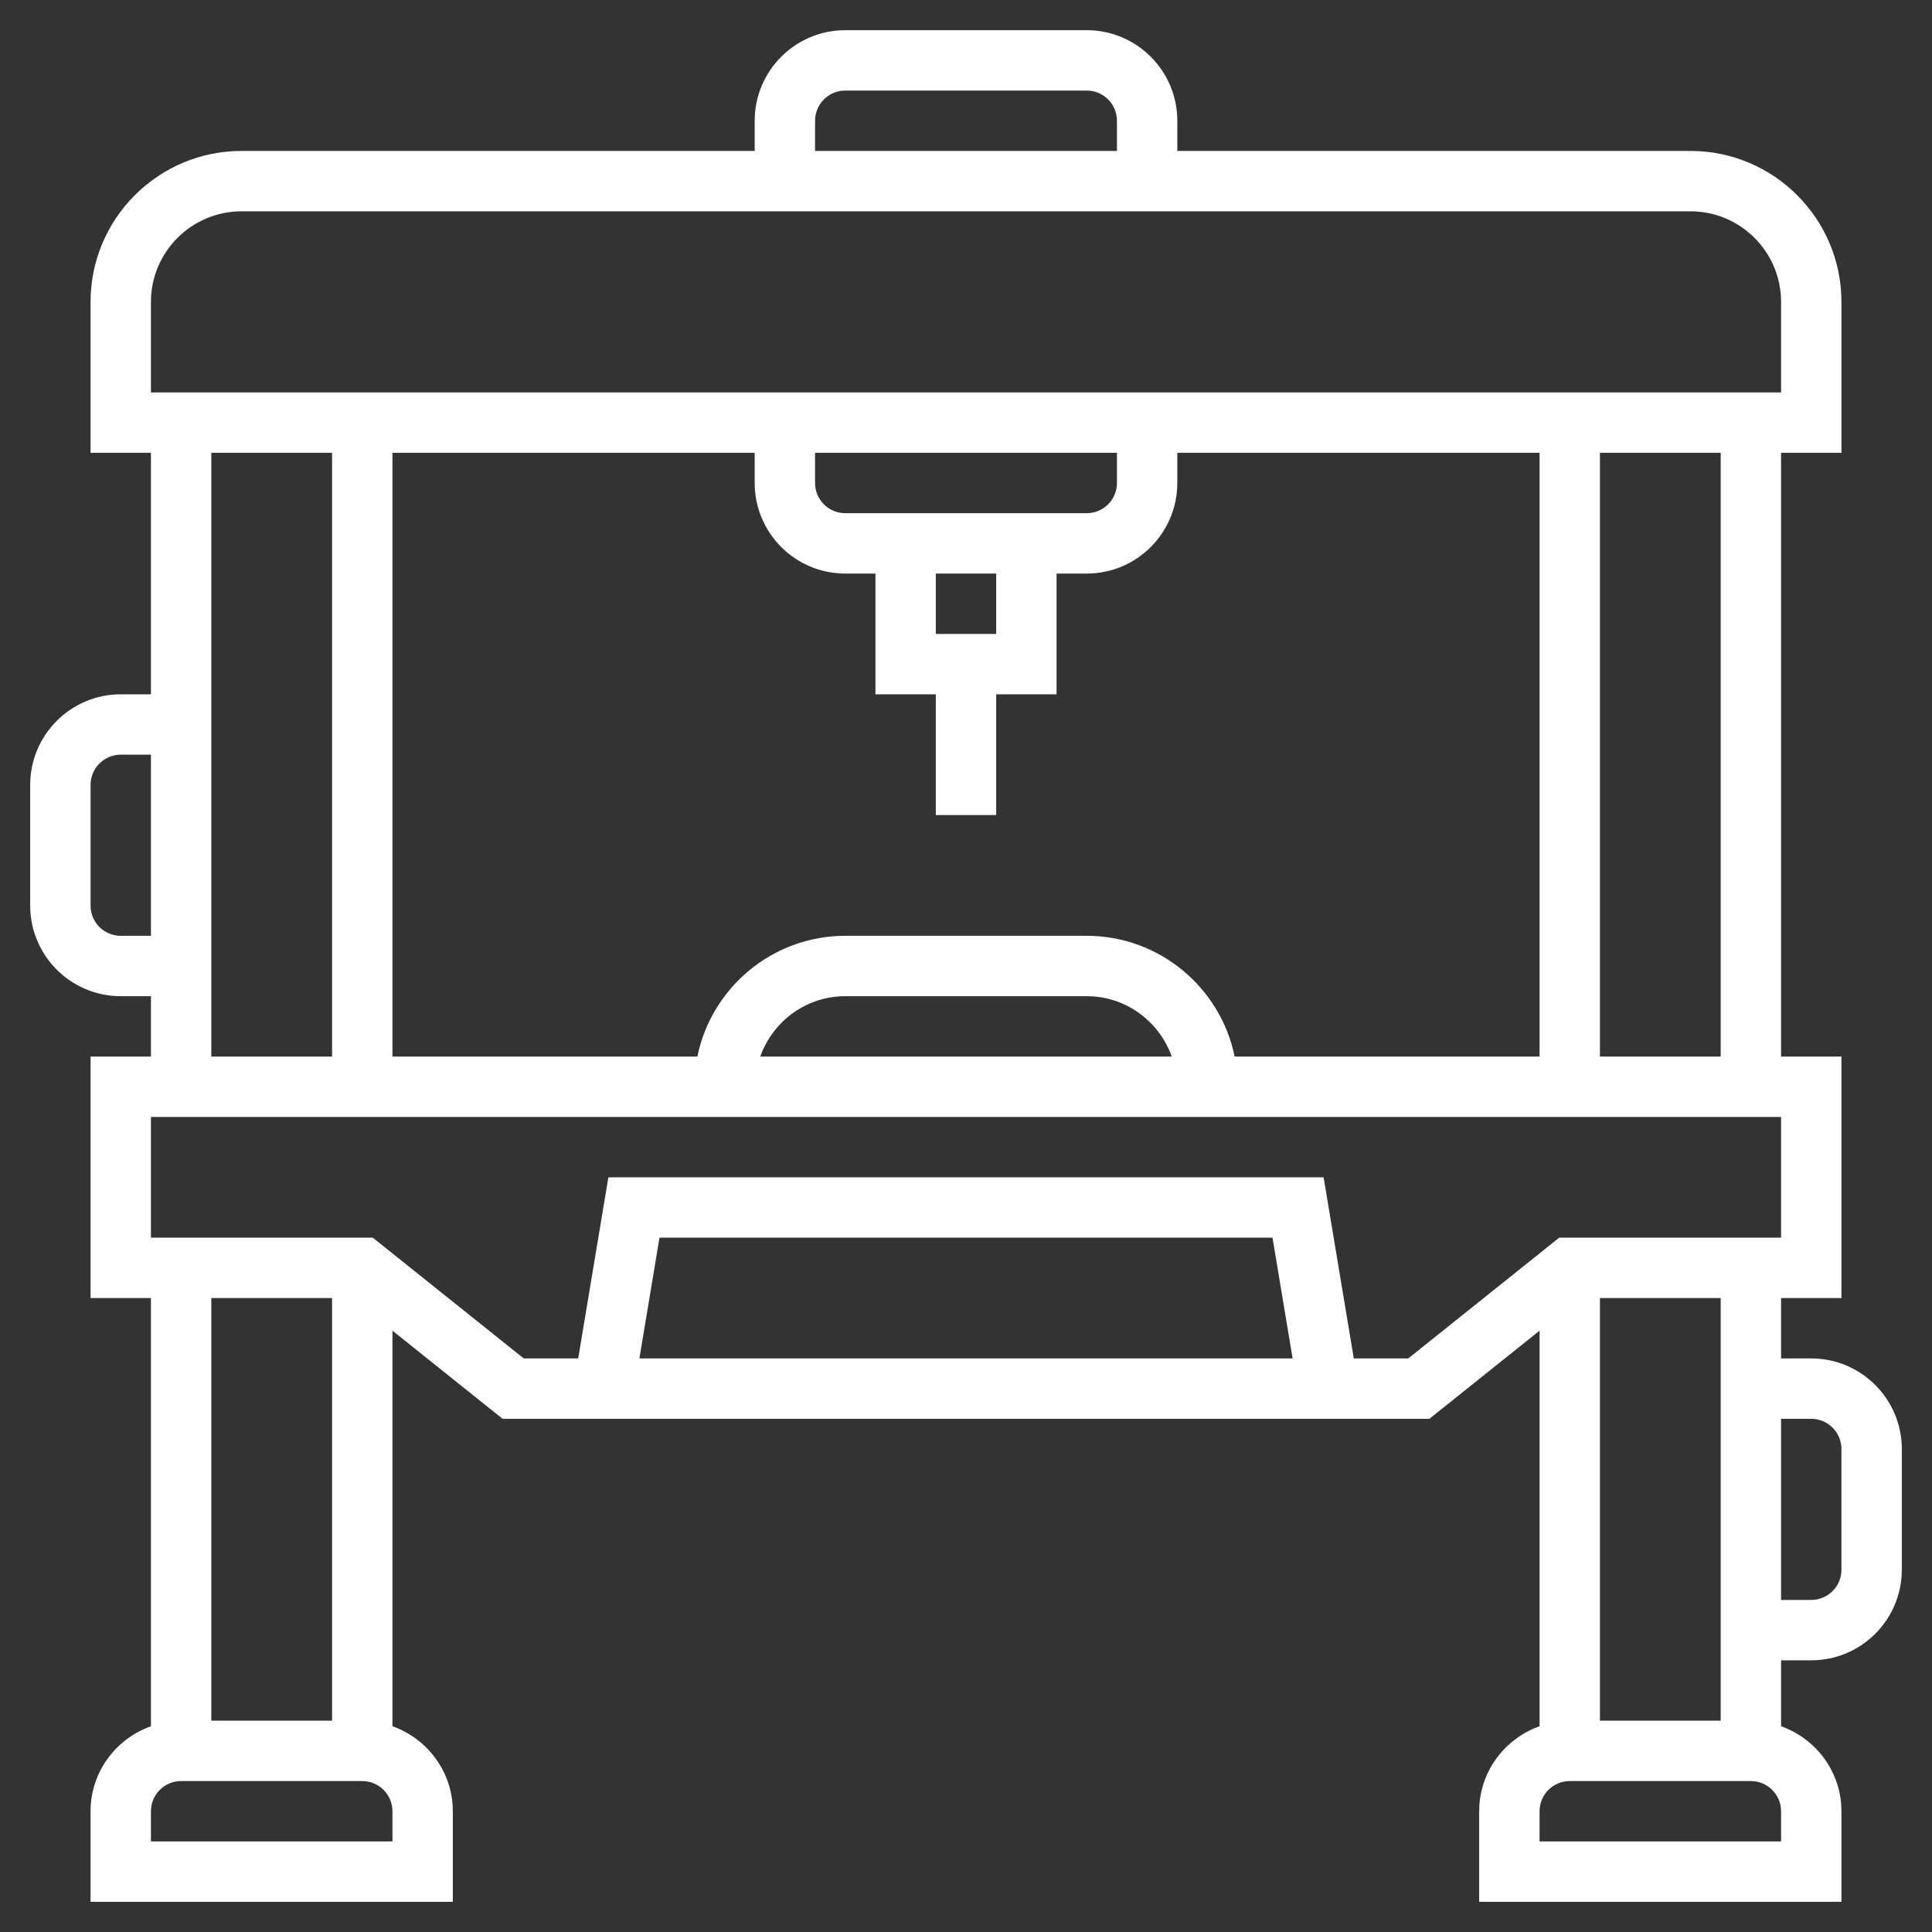 <svg width="40" height="40" viewBox="0 0 40 40" fill="none" xmlns="http://www.w3.org/2000/svg">
<rect x="0" y="0" width="40" height="40" fill="#333333" stroke="none"/>
<path d="M37.5 28.125H36.875V26.875H38.125V21.875H36.875V9.375H38.125V6.25C38.125 4.527 36.723 3.125 35 3.125H24.375V2.5C24.375 1.466 23.534 0.625 22.5 0.625H17.5C16.466 0.625 15.625 1.466 15.625 2.5V3.125H5C3.277 3.125 1.875 4.527 1.875 6.25V9.375H3.125V14.375H2.5C1.466 14.375 0.625 15.216 0.625 16.25V18.75C0.625 19.784 1.466 20.625 2.5 20.625H3.125V21.875H1.875V26.875H3.125V35.74C2.399 35.999 1.875 36.686 1.875 37.5V39.375H9.375V37.5C9.375 36.686 8.851 35.999 8.125 35.74V27.55L10.406 29.375H29.594L31.875 27.55V35.74C31.149 35.999 30.625 36.686 30.625 37.5V39.375H38.125V37.5C38.125 36.686 37.601 35.999 36.875 35.74V34.375H37.5C38.534 34.375 39.375 33.534 39.375 32.5V30C39.375 28.966 38.534 28.125 37.5 28.125ZM33.125 35.625V26.875H35.625V35.625H33.125ZM35.625 21.875H33.125V9.375H35.625V21.875ZM25.562 21.875C25.271 20.451 24.009 19.375 22.5 19.375H17.5C15.991 19.375 14.729 20.451 14.438 21.875H8.125V9.375H15.625V10C15.625 11.034 16.466 11.875 17.5 11.875H18.125V14.375H19.375V16.875H20.625V14.375H21.875V11.875H22.5C23.534 11.875 24.375 11.034 24.375 10V9.375H31.875V21.875H25.562ZM24.26 21.875H15.74C15.999 21.149 16.686 20.625 17.5 20.625H22.5C23.314 20.625 24.001 21.149 24.26 21.875ZM19.375 13.125V11.875H20.625V13.125H19.375ZM18.125 10.625H17.5C17.155 10.625 16.875 10.345 16.875 10V9.375H23.125V10C23.125 10.345 22.845 10.625 22.5 10.625H21.875H18.125ZM16.875 2.5C16.875 2.155 17.155 1.875 17.5 1.875H22.5C22.845 1.875 23.125 2.155 23.125 2.5V3.125H16.875V2.5ZM3.125 6.25C3.125 5.216 3.966 4.375 5 4.375H35C36.034 4.375 36.875 5.216 36.875 6.25V8.125H3.125V6.25ZM2.5 19.375C2.155 19.375 1.875 19.095 1.875 18.75V16.25C1.875 15.905 2.155 15.625 2.5 15.625H3.125V19.375H2.5ZM4.375 9.375H6.875V21.875H4.375V9.375ZM6.875 26.875V35.625H4.375V26.875H6.875ZM8.125 38.125H3.125V37.5C3.125 37.155 3.405 36.875 3.75 36.875H7.5C7.845 36.875 8.125 37.155 8.125 37.5V38.125ZM13.238 28.125L13.654 25.625H26.346L26.762 28.125H13.238ZM29.156 28.125H28.029L27.404 24.375H12.596L11.971 28.125H10.844L7.719 25.625H3.125V23.125H36.875V25.625H32.281L29.156 28.125ZM36.875 38.125H31.875V37.5C31.875 37.155 32.155 36.875 32.5 36.875H36.25C36.595 36.875 36.875 37.155 36.875 37.5V38.125ZM38.125 32.5C38.125 32.845 37.845 33.125 37.5 33.125H36.875V29.375H37.5C37.845 29.375 38.125 29.655 38.125 30V32.5Z" fill="white"/>
</svg>

